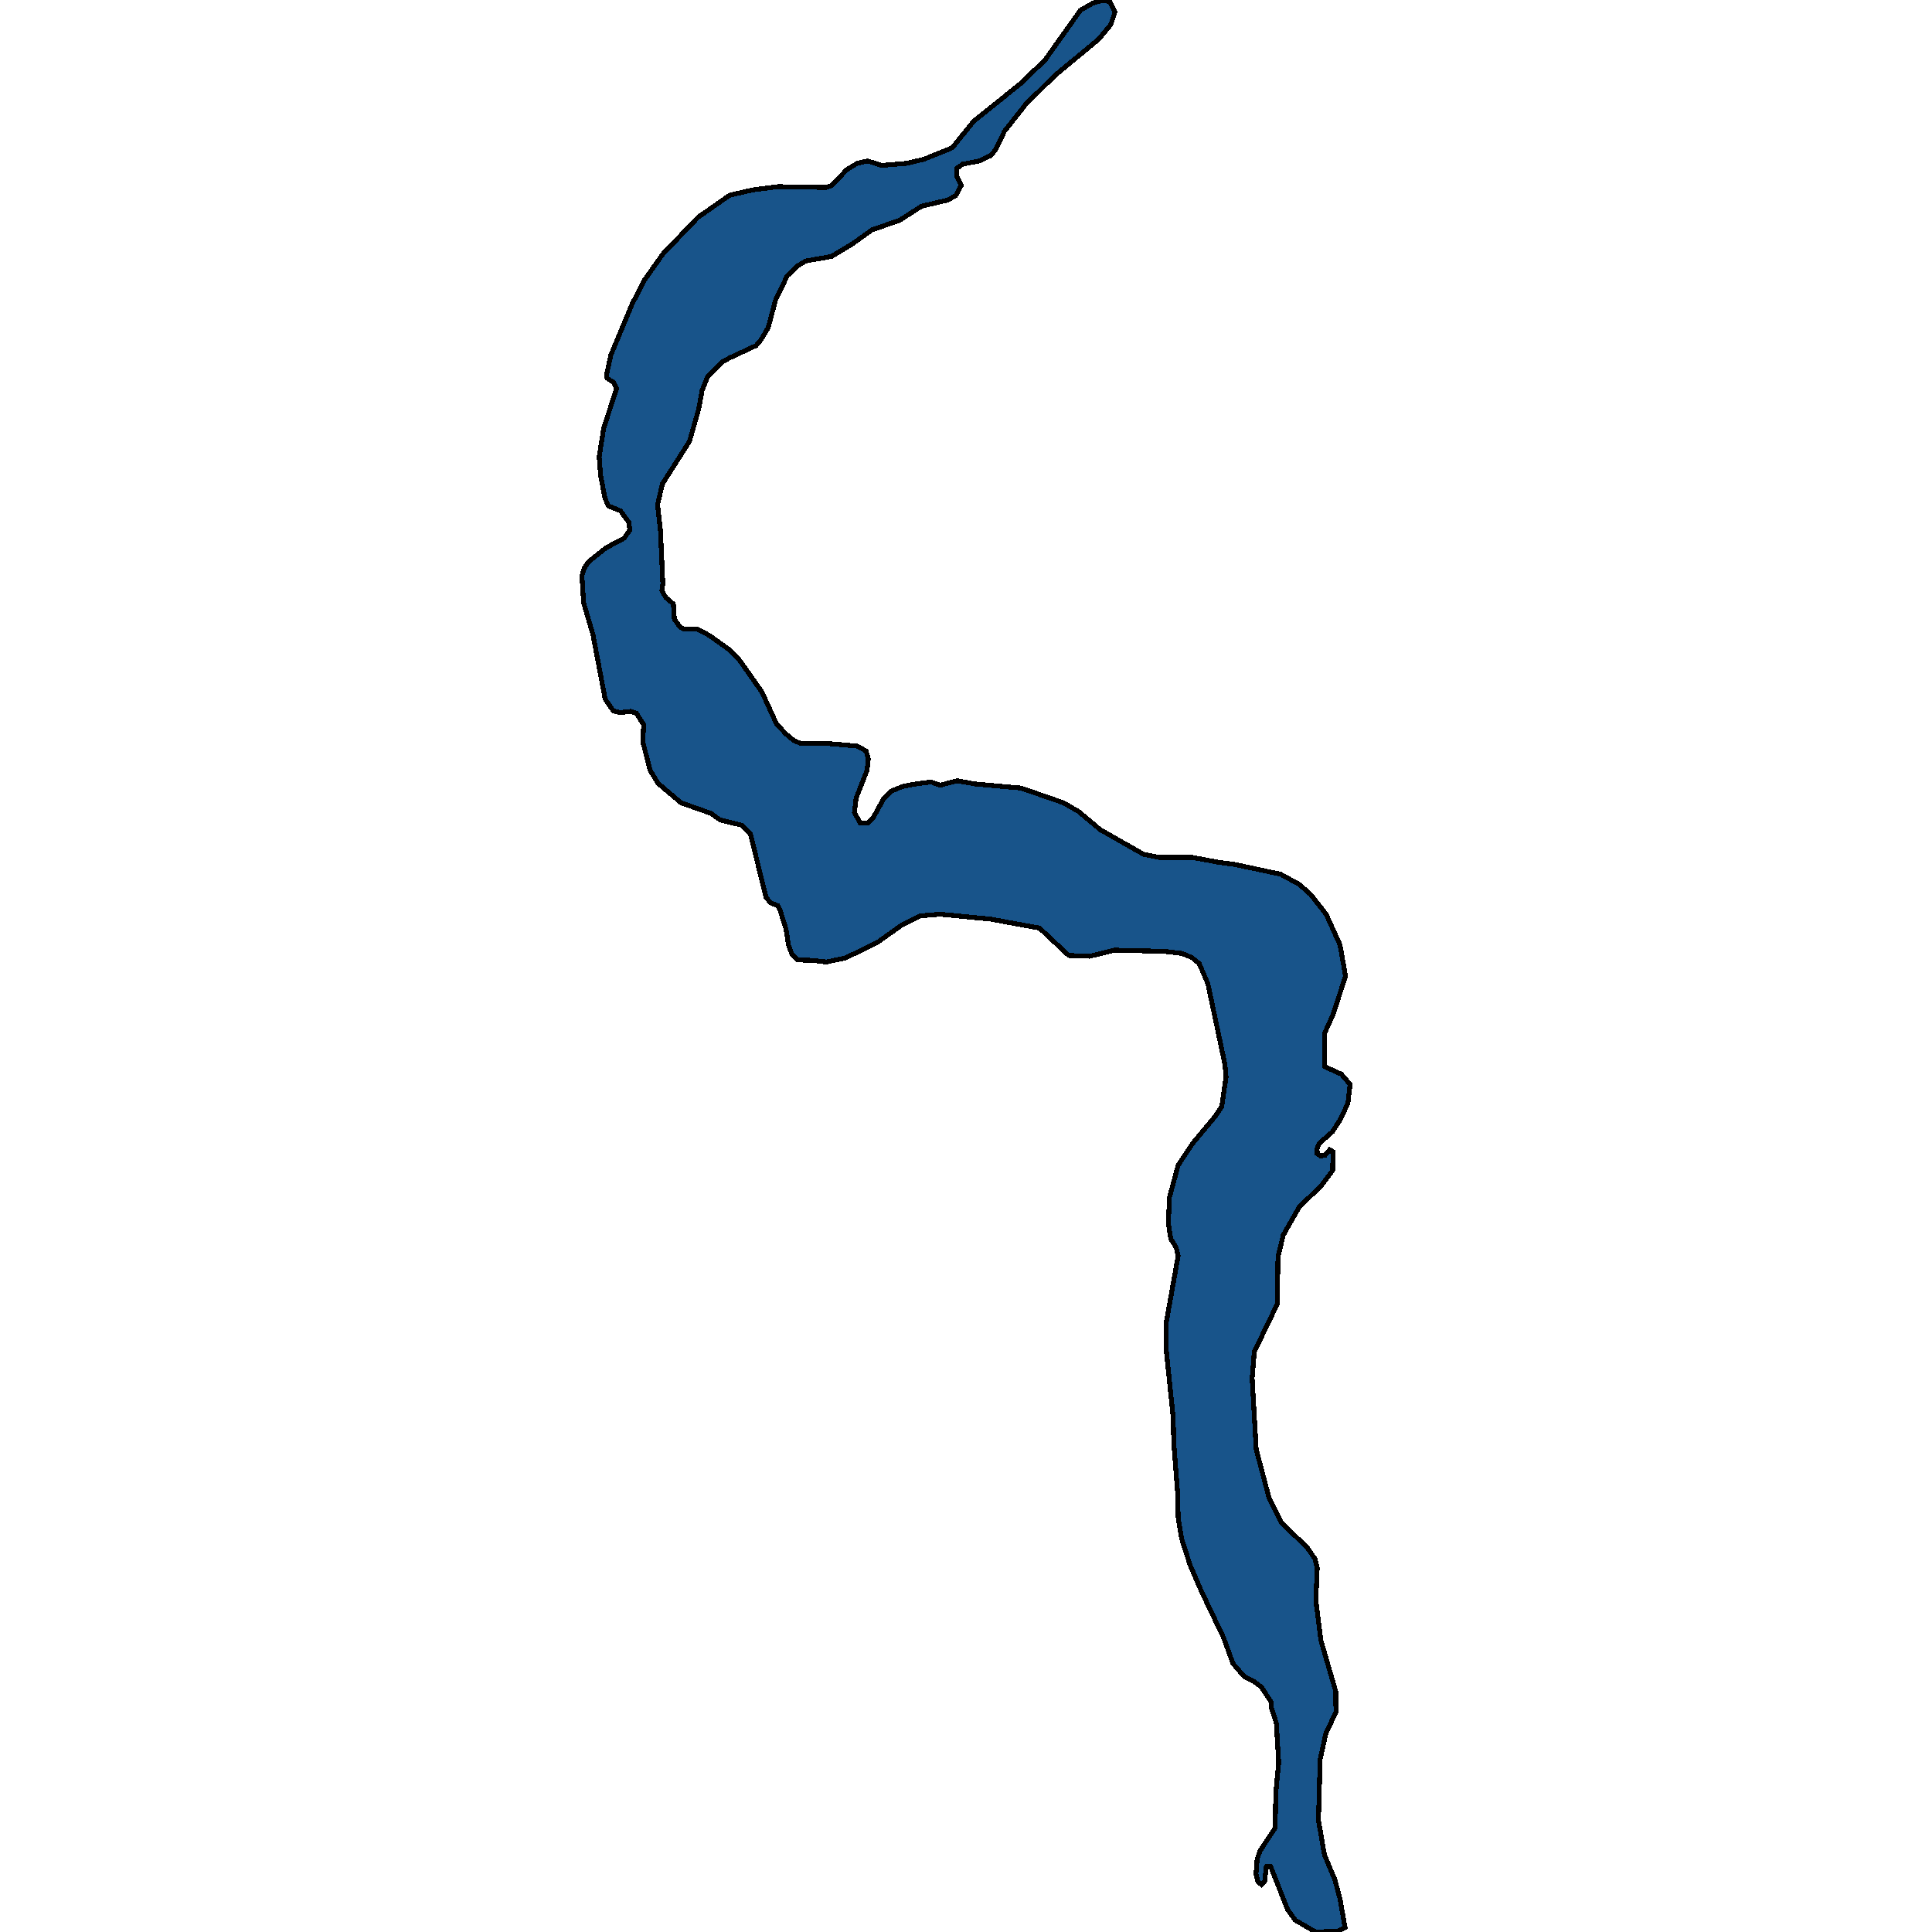 <svg xmlns="http://www.w3.org/2000/svg" width="400" height="400"><path style="stroke: black; fill: #18548a; shape-rendering: crispEdges; stroke-width: 1px;" d="M124.993,88.609L127.67,80.408L126.976,79.14L125.687,78.295L125.588,77.534L126.48,73.476L130.892,62.908L133.421,58.004L137.238,52.593L144.525,44.984L151.069,40.418L155.829,39.319L161.084,38.642L170.949,38.811L172.238,38.389L175.262,35.176L177.443,33.823L179.625,33.316L182.5,34.246L187.656,33.823L191.275,32.977L197.125,30.61L201.586,25.114L211.254,17.335L216.36,12.43L223.697,2.114L226.225,0.676L228.407,0L229.795,0.423L230.836,2.537L229.993,5.074L227.465,8.118L218.392,15.643L212.394,21.562L207.982,27.143L206.098,31.033L205.106,32.216L202.727,33.316L199.306,33.992L198.116,34.837L198.067,36.529L199.008,38.389L197.868,40.502L196.183,41.433L190.779,42.701L186.317,45.576L180.517,47.605L176.501,50.479L172.139,53.1L166.834,54.03L165,55.13L163.017,57.074L160.637,61.893L159.051,67.812L157.613,70.263L156.572,71.531L151.119,74.068L149.582,74.913L146.558,77.872L145.368,80.831L144.674,84.636L142.741,91.399L137.139,100.191L136.147,104.502L136.742,109.912L137.238,120.902L137.04,122.254L137.833,123.691L139.419,125.044L139.618,128.171L140.758,129.777L141.601,130.285L144.426,130.285L146.855,131.553L151.119,134.596L153.201,136.793L157.762,143.302L160.737,149.81L162.67,151.924L164.405,153.36L165.892,153.952L171.544,153.952L177.394,154.459L179.327,155.474L179.773,157.164L179.525,159.446L177.245,165.278L176.898,168.236L178.088,170.349L179.773,170.349L180.715,169.42L182.996,165.278L184.433,163.841L186.863,162.827L189.54,162.32L192.762,161.897L194.646,162.574L198.166,161.644L201.933,162.32L211.402,163.165L220.177,166.208L223.251,167.983L227.812,171.786L236.735,176.857L240.057,177.534L246.948,177.534L248.336,177.787L252.401,178.548L255.623,178.97L265.142,180.999L269.009,183.112L271.388,185.225L274.561,189.281L277.436,195.62L278.577,202.128L275.949,210.156L274.264,213.875L274.214,220.804L277.734,222.41L279.518,224.523L279.072,228.41L277.535,231.706L275.85,234.325L273.173,236.691L272.677,237.79L272.727,238.889L273.371,239.311L274.313,239.227L275.305,238.044L275.999,238.466L275.9,242.353L273.47,245.564L269.009,249.874L265.687,255.704L264.596,260.183L264.448,269.985L259.688,279.87L259.242,285.363L260.085,300.064L262.762,310.202L265.29,315.272L270.595,320.341L272.231,322.706L272.727,324.565L272.429,331.323L273.47,339.602L276.544,350.162L276.594,354.471L274.511,358.863L273.322,364.27L272.975,376.856L274.214,384.036L276.346,389.104L277.436,393.158L278.477,399.071L276.941,399.831L272.38,400L268.166,397.551L266.579,395.354L263.06,386.401L262.167,386.485L261.82,389.611L261.176,390.202L260.432,389.611L260.035,388.006L260.283,384.88L260.878,383.191L264.001,378.461L264.15,371.027L264.745,364.945L264.249,356.751L263.208,353.541L263.159,352.359L261.176,349.317L259.54,348.05L257.606,347.121L255.276,344.418L253.343,339.096L248.782,329.549L246.402,324.058L244.618,318.482L243.924,314.173L243.824,309.189L243.031,298.966L242.882,293.305L241.494,279.87L241.494,273.618L243.924,260.014L243.527,258.324L242.387,256.465L241.891,253.254L242.139,247.846L243.924,241.255L246.898,236.776L251.608,231.114L252.946,229.086L253.839,223.002L253.591,220.297L250.071,203.649L248.286,199.508L246.749,198.24L244.717,197.395L241.147,196.972L230.737,196.719L225.581,197.986L221.268,197.817L215.22,192.155L205.106,190.296L194.695,189.281L190.482,189.62L186.516,191.648L181.657,195.113L175.064,198.325L171.098,199.17L168.173,198.832L165.099,198.747L163.959,197.564L163.265,195.705L162.72,192.324L161.48,188.352L161.034,187.507L159.547,186.915L158.605,185.816L155.382,172.716L153.598,170.857L149.086,169.758L147.203,168.405L141.006,166.208L136.296,162.235L134.61,159.531L133.074,153.53L133.272,150.064L131.785,147.697L130.644,147.275L128.414,147.528L126.976,147.19L125.29,144.739L122.762,131.384L120.829,124.79L120.482,119.211L120.977,117.605L121.82,116.337L125.538,113.378L129.207,111.434L130.397,109.743L130.198,108.137L128.463,105.77L125.984,104.756L125.241,103.15L124.348,98.415L124.051,94.611Z"></path></svg>